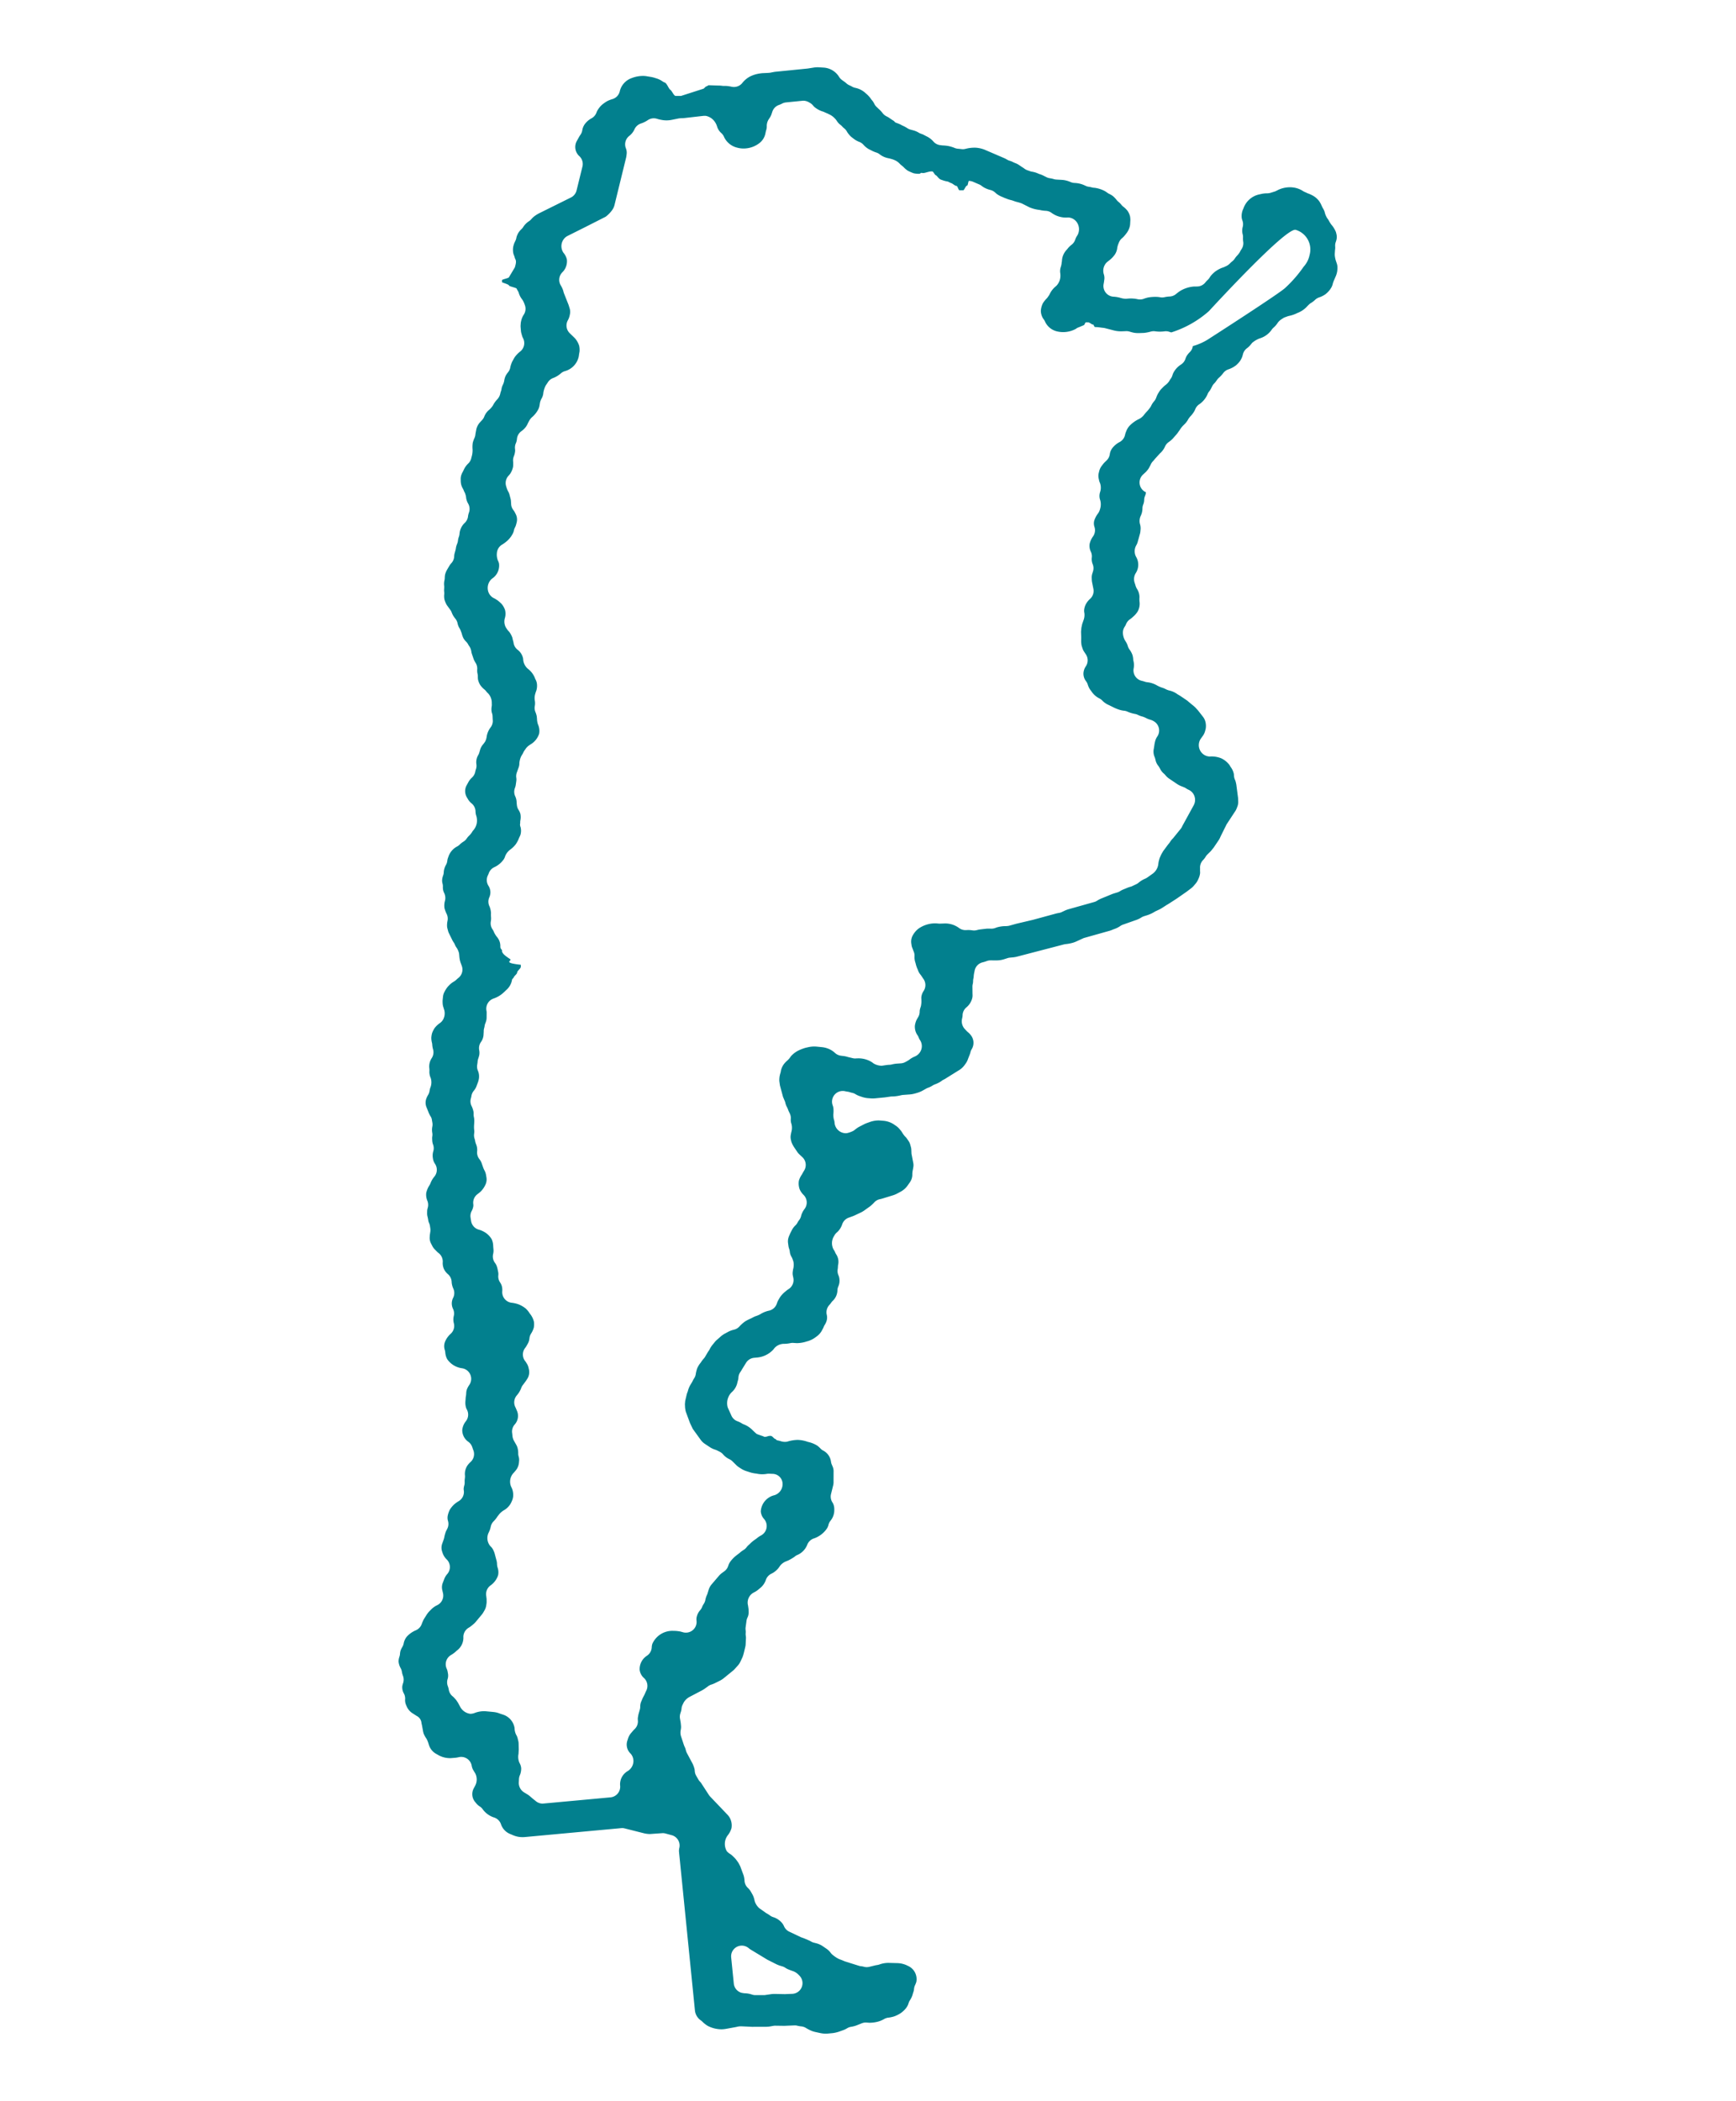 <?xml version="1.0" encoding="UTF-8"?> <svg xmlns="http://www.w3.org/2000/svg" id="Capa_1" data-name="Capa 1" width="105" height="127" viewBox="0 0 105 127"><defs><style>.cls-1{fill:none;}.cls-2{fill:#02808e;}</style></defs><title>ico_geografico</title><path class="cls-1" d="M44.849,120.467c.026.003.15.027.176.028a1.473,1.473,0,0,1,.455.078.631.631,0,0,0,.208.035l.568-.002.316-.046a1.611,1.611,0,0,1,.281-.024l.621.012.445-.018a.647.647,0,0,0,.411-1.122.91.91,0,0,0-.366-.251c-.039-.011-.235-.085-.235-.085a1.227,1.227,0,0,1-.238-.122.625.625,0,0,0-.172-.08l-.134-.04a1.602,1.602,0,0,1-.225-.089l-.523-.261-1.02-.617a1.114,1.114,0,0,1-.137-.098.647.647,0,0,0-1.057.562l.159,1.583A.648.648,0,0,0,44.849,120.467Z"></path><path class="cls-2" d="M80.858,15.938l-.073-.218a1.793,1.793,0,0,1-.051-.272,1.24,1.24,0,0,1,.003-.177c.002-.018.008-.143.011-.16a.893.893,0,0,0,.009-.21.642.642,0,0,1,.035-.27c.016-.044.029-.086.038-.123a.712.712,0,0,0,.003-.355l-.029-.118a1.572,1.572,0,0,0-.28-.457,1.776,1.776,0,0,1-.149-.237.79.79,0,0,0-.094-.141,1.177,1.177,0,0,1-.164-.401,1.178,1.178,0,0,0-.115-.232c-.016-.026-.106-.225-.106-.225a1.982,1.982,0,0,0-.104-.177,1.251,1.251,0,0,0-.314-.296,1.957,1.957,0,0,0-.402-.189,1.564,1.564,0,0,0-.149-.07.631.631,0,0,1-.12-.063,1.406,1.406,0,0,0-.568-.211,1.428,1.428,0,0,0-.219-.016,1.668,1.668,0,0,0-.697.153l-.185.092c-.032.013-.213.066-.257.082a.82.82,0,0,1-.252.04,1.563,1.563,0,0,0-.34.038l-.126.028a1.3,1.3,0,0,0-.957.854,1.015,1.015,0,0,0-.104.543.708.708,0,0,0,.042.176.649.649,0,0,1,.018.399.886.886,0,0,0-.007.414.644.644,0,0,1,.026.233,1.474,1.474,0,0,0,.018.271.646.646,0,0,1-.11.424,1.378,1.378,0,0,0-.1.175,1.314,1.314,0,0,1-.184.233,1.089,1.089,0,0,0-.125.163.658.658,0,0,1-.145.157,1.427,1.427,0,0,0-.164.15.824.824,0,0,1-.225.151c-.021.01-.124.058-.146.065l-.103.034a1.921,1.921,0,0,0-.387.214,1.871,1.871,0,0,0-.25.235,1.327,1.327,0,0,0-.104.146.632.632,0,0,1-.111.133,1.29,1.29,0,0,0-.142.153.646.646,0,0,1-.506.243l-.2.003a1.894,1.894,0,0,0-.821.269,2.659,2.659,0,0,0-.246.184.642.642,0,0,1-.387.149,1.792,1.792,0,0,0-.316.043.666.666,0,0,1-.137.014.63.63,0,0,1-.125-.012,1.553,1.553,0,0,0-.291-.023,2.495,2.495,0,0,0-.437.038,2.247,2.247,0,0,0-.268.082.646.646,0,0,1-.215.037.669.669,0,0,1-.137-.014c-.067-.014-.133-.026-.193-.034l-.182-.013a2.76,2.76,0,0,0-.31.018c-.012.001-.026.002-.041.002a1.238,1.238,0,0,1-.315-.053c-.057-.018-.141-.037-.197-.047a1.778,1.778,0,0,0-.238-.027.647.647,0,0,1-.586-.784,1.865,1.865,0,0,0,.03-.197.735.735,0,0,0-.026-.389A.713.713,0,0,1,66.8,16.058a.646.646,0,0,1,.184-.234l.18-.143a1.699,1.699,0,0,0,.261-.286.896.896,0,0,0,.151-.418,1.286,1.286,0,0,1,.093-.295.649.649,0,0,1,.194-.28,1.135,1.135,0,0,0,.098-.091,2.344,2.344,0,0,0,.158-.192,1.104,1.104,0,0,0,.22-.453.802.802,0,0,0,.016-.115l.014-.256a1.321,1.321,0,0,0-.02-.217.973.973,0,0,0-.164-.349,1.389,1.389,0,0,0-.242-.233.661.661,0,0,1-.122-.121,1.104,1.104,0,0,0-.18-.179.636.636,0,0,1-.113-.119,1.487,1.487,0,0,0-.211-.22,1.173,1.173,0,0,0-.231-.138.659.659,0,0,1-.106-.064c-.048-.036-.115-.08-.162-.107a1.802,1.802,0,0,0-.498-.176.928.928,0,0,0-.153-.021.738.738,0,0,1-.13-.023,1.356,1.356,0,0,0-.181-.037.608.608,0,0,1-.181-.052l-.137-.062a1.589,1.589,0,0,0-.551-.117.654.654,0,0,1-.218-.049c-.067-.028-.136-.055-.198-.074a1.509,1.509,0,0,0-.354-.064l-.324-.018a.641.641,0,0,1-.149-.026,1.754,1.754,0,0,0-.245-.055.644.644,0,0,1-.201-.062L63.059,10.593a1.247,1.247,0,0,0-.182-.068c-.022-.007-.118-.048-.139-.057a1.454,1.454,0,0,0-.324-.09.595.595,0,0,1-.127-.035l-.114-.04a.656.656,0,0,1-.199-.098l-.016-.011a.964.964,0,0,0-.12-.081c-.02-.012-.205-.141-.253-.17a1.337,1.337,0,0,0-.22-.1c-.02-.007-.121-.057-.139-.066a1.04,1.04,0,0,0-.158-.059.645.645,0,0,1-.164-.073,1.37,1.37,0,0,0-.162-.085L59.543,9.045a1.852,1.852,0,0,0-.467-.112c-.042-.004-.087-.006-.134-.006a2.21,2.21,0,0,0-.42.042l-.133.031a.646.646,0,0,1-.16.02c-.031,0-.221-.024-.284-.028a.627.627,0,0,1-.205-.049c-.048-.02-.097-.038-.165-.06a1.93,1.93,0,0,0-.253-.062,2.432,2.432,0,0,0-.316-.029l-.12-.016a.646.646,0,0,1-.434-.225,1.284,1.284,0,0,0-.421-.315c-.018-.007-.116-.061-.134-.07a1.127,1.127,0,0,0-.182-.078.67.67,0,0,1-.138-.063,1.308,1.308,0,0,0-.362-.151L55.071,7.835a.64.64,0,0,1-.194-.088,2.133,2.133,0,0,0-.311-.164,1.741,1.741,0,0,0-.268-.126c-.115-.042-.148-.04-.218-.132-.042-.03-.093-.062-.114-.076-.028-.014-.149-.1-.175-.118a1.155,1.155,0,0,0-.164-.095.663.663,0,0,1-.255-.214,1.782,1.782,0,0,0-.189-.205c-.021-.017-.115-.107-.133-.127a.638.638,0,0,1-.174-.226,1.074,1.074,0,0,0-.134-.203A.956.956,0,0,1,52.648,5.935a1.678,1.678,0,0,0-.284-.294,1.319,1.319,0,0,0-.409-.264,1.468,1.468,0,0,0-.23-.068.597.597,0,0,1-.157-.056.322.322,0,0,1-.04-.021,1.261,1.261,0,0,0-.146-.073.642.642,0,0,1-.182-.116,1.442,1.442,0,0,0-.151-.119c-.009-.007-.115-.081-.12-.086a.646.646,0,0,1-.192-.214,1.187,1.187,0,0,0-.925-.538L49.477,4.066a1.728,1.728,0,0,0-.246.017l-.387.061-1.965.196c-.051.007-.181.031-.273.052a2.031,2.031,0,0,1-.203.018l-.291.013a2.533,2.533,0,0,0-.408.071,1.992,1.992,0,0,0-.332.127,1.463,1.463,0,0,0-.457.373.649.649,0,0,1-.521.264.629.629,0,0,1-.151-.016c-.08-.019-.162-.03-.238-.04a1.559,1.559,0,0,0-.193-.009.589.589,0,0,1-.14-.007,1.54,1.54,0,0,0-.211-.014l-.604-.02-.114.066c-.076,0-.153.146-.211.15l-1.343.432h-.32c-.114,0-.227-.314-.326-.372-.096-.057-.204-.39-.331-.436a.639.639,0,0,1-.15-.08,1.284,1.284,0,0,0-.348-.169l-.135-.043a1.737,1.737,0,0,0-.207-.049l-.272-.045a1.331,1.331,0,0,0-.213-.016,1.89,1.89,0,0,0-.684.132,1.119,1.119,0,0,0-.712.776.647.647,0,0,1-.452.494,1.809,1.809,0,0,0-.3.115,2.051,2.051,0,0,0-.369.265,1.526,1.526,0,0,0-.243.32.729.729,0,0,0-.05.114.647.647,0,0,1-.297.345,1.23,1.23,0,0,0-.354.284.873.873,0,0,0-.207.436.642.642,0,0,1-.12.289,1.14,1.14,0,0,0-.063.097l-.136.246a.746.746,0,0,0,.149.944.649.649,0,0,1,.18.619L34.873,11.513a.646.646,0,0,1-.341.426l-1.928.956a1.955,1.955,0,0,0-.264.164,1.207,1.207,0,0,0-.203.189.641.641,0,0,1-.14.123,1.14,1.14,0,0,0-.347.347.655.655,0,0,1-.105.129,1.221,1.221,0,0,0-.174.199,1.123,1.123,0,0,0-.135.306.66.66,0,0,1-.054.185l-.064.134a1.411,1.411,0,0,0-.073.232.996.996,0,0,0-.014.294.73.73,0,0,0,.072.273l.05.166c.104.154.036.345-.012.525l-.355.594c-.017.067-.422.129-.422.183v.117c0,.031.406.129.422.204.011.055.438.137.459.184a.854.854,0,0,0,.063.119.64.64,0,0,1,.081.182,1.113,1.113,0,0,0,.196.359,1.282,1.282,0,0,1,.151.315.645.645,0,0,1-.063.613,1.111,1.111,0,0,0-.155.385.78.78,0,0,0-.022.138l-.008.106a.822.822,0,0,0,.001.119l.019.228a.783.783,0,0,0,.026.14l.041.147a.77.77,0,0,0,.061.15.647.647,0,0,1-.185.815,1.717,1.717,0,0,0-.273.272.878.878,0,0,0-.089.132l-.111.2a1.751,1.751,0,0,0-.108.313.651.651,0,0,1-.142.329,1.261,1.261,0,0,0-.14.206,1.052,1.052,0,0,0-.092.313.927.927,0,0,1-.088.253.85.85,0,0,0-.077.252.602.602,0,0,1-.034.13.834.834,0,0,0-.04.144.729.729,0,0,1-.2.358,1.545,1.545,0,0,0-.241.346,1.193,1.193,0,0,1-.252.285.987.987,0,0,0-.271.385.648.648,0,0,1-.133.215l-.116.124a.967.967,0,0,0-.234.433l-.054.289a.613.613,0,0,1-.031.166.543.543,0,0,1-.043.106,2.156,2.156,0,0,0-.085.246,1.639,1.639,0,0,0-.014.417,1.458,1.458,0,0,1-.071.487.65.65,0,0,1-.19.359,1.251,1.251,0,0,0-.202.248,2.353,2.353,0,0,0-.11.221,1.157,1.157,0,0,0-.097.198.737.737,0,0,0-.048.28l.003.146a1.247,1.247,0,0,0,.028.189,1.009,1.009,0,0,0,.105.245.667.667,0,0,1,.051.11.669.669,0,0,0,.054.113,1.026,1.026,0,0,1,.09.34.97.97,0,0,0,.123.341.646.646,0,0,1,.041.545,1.083,1.083,0,0,0-.049.19.651.651,0,0,1-.196.42,1.008,1.008,0,0,0-.321.654.637.637,0,0,1-.042.197.987.987,0,0,0-.055.244.656.656,0,0,1-.042.159,1.502,1.502,0,0,0-.065.192,1.152,1.152,0,0,0-.021.126c-.004.031-.068.259-.068.259a.8.8,0,0,0-.031.192.646.646,0,0,1-.17.416.948.948,0,0,0-.119.158l-.151.256a1.218,1.218,0,0,0-.113.291,1.42,1.42,0,0,0-.017.199.661.661,0,0,1-.017.132.985.985,0,0,0-.016.344,1.477,1.477,0,0,1-.004.198.809.809,0,0,0,.003.148.798.798,0,0,1-.001.197,1.115,1.115,0,0,0,.018.276,1.508,1.508,0,0,0,.107.272.781.781,0,0,0,.07.111l.173.237a.639.639,0,0,1,.084.155,1.669,1.669,0,0,0,.084.182,1.56,1.56,0,0,0,.144.205.649.649,0,0,1,.131.279.92.92,0,0,0,.1.266.983.983,0,0,1,.114.245.628.628,0,0,1,.042.116,1.437,1.437,0,0,0,.082.237A.845.845,0,0,0,28.19,38.786a.654.654,0,0,1,.124.167.758.758,0,0,0,.071.111.758.758,0,0,1,.123.324.713.713,0,0,0,.033.139l.112.329a1.611,1.611,0,0,0,.121.228.646.646,0,0,1,.09.387.859.859,0,0,0,.021.266.637.637,0,0,1,.016.149,1.521,1.521,0,0,0,.008.178,1.081,1.081,0,0,0,.14.351,1.332,1.332,0,0,0,.251.266.621.621,0,0,1,.108.112.766.766,0,0,0,.113.121.836.836,0,0,1,.223.613.623.623,0,0,1-.005.176,1.033,1.033,0,0,0-.013.244.706.706,0,0,0,.033.168.638.638,0,0,1,.034.207l.008.179a.644.644,0,0,1-.136.483,1.228,1.228,0,0,0-.227.531.891.891,0,0,1-.088.301,1.404,1.404,0,0,1-.128.178.897.897,0,0,0-.182.326l-.042.145a.652.652,0,0,1-.075.183.839.839,0,0,0-.109.55.64.64,0,0,1-.032.314.753.753,0,0,0-.034.128.649.649,0,0,1-.2.365,1.046,1.046,0,0,0-.217.273l-.096.175a.735.735,0,0,0,.005.751l.07.119a.926.926,0,0,0,.212.241.647.647,0,0,1,.239.484.975.975,0,0,0,.019.17.775.775,0,0,0,.033.115.989.989,0,0,1,.029.394.904.904,0,0,1-.236.491.856.856,0,0,0-.073.113,1.32,1.32,0,0,1-.172.199,1.04,1.04,0,0,0-.134.162.649.649,0,0,1-.197.187,1.308,1.308,0,0,0-.231.182.671.671,0,0,1-.14.104,1.091,1.091,0,0,0-.52.574l-.046.129a.766.766,0,0,0-.039.173.652.652,0,0,1-.08.243,1.049,1.049,0,0,0-.133.417.638.638,0,0,1-.041.226,1.016,1.016,0,0,0-.059.267.665.665,0,0,0,.025.22.649.649,0,0,1,.021.204.741.741,0,0,0,.083.374.69.69,0,0,1,.032.504,1.086,1.086,0,0,0-.017.404,1.95,1.95,0,0,0,.119.326.647.647,0,0,1,.062.449,1.296,1.296,0,0,0-.027.298.69.69,0,0,0,.023.154l.04.151a.73.73,0,0,0,.05.134l.207.422a1.008,1.008,0,0,0,.077.129.618.618,0,0,1,.079.145.803.803,0,0,0,.111.196,1.071,1.071,0,0,1,.134.307c.011.039.021.197.025.236.004.054.022.158.031.202l.031.112.084.229a.647.647,0,0,1-.217.737,1.112,1.112,0,0,0-.118.104.837.837,0,0,1-.15.111,1.217,1.217,0,0,0-.27.21l-.083.085a1.695,1.695,0,0,0-.232.369.778.778,0,0,0-.068.246l-.023.223a1.89,1.89,0,0,0,.006.221.757.757,0,0,0,.042.193l.059.193a.782.782,0,0,1-.056.512.651.651,0,0,1-.214.252,1.399,1.399,0,0,0-.315.296,1.423,1.423,0,0,0-.159.315,1.473,1.473,0,0,0-.046.281,1.347,1.347,0,0,0,.032.27.636.636,0,0,1,.025.146,1.218,1.218,0,0,0,.048.275.648.648,0,0,1-.084.542.92.92,0,0,0-.139.625,1.152,1.152,0,0,1,.001.195.917.917,0,0,0,.083.38.859.859,0,0,1-.002.52,1.202,1.202,0,0,0-.068.236.649.649,0,0,1-.091.264,1.255,1.255,0,0,0-.105.217.725.725,0,0,0,.008.523l.145.361c.018.043.062.125.096.185a.487.487,0,0,1,.09.246c.002.008.021.12.023.129a.642.642,0,0,1-.001.255,1.009,1.009,0,0,0-.004.367.648.648,0,0,1,.002.22.682.682,0,0,0-.008.151l.005.115a.814.814,0,0,0,.057.248.638.638,0,0,1,.003.4.912.912,0,0,0-.02.404.749.749,0,0,0,.127.342.648.648,0,0,1-.047.785,1.398,1.398,0,0,0-.231.403,1.011,1.011,0,0,1-.097.174,1.403,1.403,0,0,0-.155.398.947.947,0,0,0,.072.482.651.651,0,0,1,.017.427.756.756,0,0,0-.033.194l-.002.137a.738.738,0,0,0,.032.218,2.198,2.198,0,0,1,.041.225.717.717,0,0,0,.045.135.672.672,0,0,1,.052.173l.024.157a.649.649,0,0,1-.004.218l-.028.192L25.989,74.8a.722.722,0,0,0,.08.368l.078.153a.864.864,0,0,0,.151.208l.119.121a1.128,1.128,0,0,0,.115.102.647.647,0,0,1,.246.559.842.842,0,0,0,.194.593,1.36,1.36,0,0,0,.15.148.704.704,0,0,1,.088.107.643.643,0,0,1,.107.335,1.128,1.128,0,0,0,.09.379.649.649,0,0,1,.002.58.75.75,0,0,0-.01.666.645.645,0,0,1,.048.432.882.882,0,0,0,.001.43.646.646,0,0,1-.189.649,1.297,1.297,0,0,0-.349.499.73.73,0,0,0-.009.473.673.673,0,0,1,.032.169,1.019,1.019,0,0,0,.114.39,1.296,1.296,0,0,0,.91.553.647.647,0,0,1,.427,1.007,1.331,1.331,0,0,0-.125.221.757.757,0,0,0-.061.294,1.48,1.48,0,0,1-.029.221c-.004.037-.006.103-.019.252a1.043,1.043,0,0,0,.037.383.631.631,0,0,0,.052.118.647.647,0,0,1-.067.713.994.994,0,0,0-.213.519.857.857,0,0,0,.371.718.651.651,0,0,1,.232.316l.052.153a.647.647,0,0,1-.152.75,1.365,1.365,0,0,0-.181.198.925.925,0,0,0-.161.593.638.638,0,0,1,.001.155l-.014.125a1.263,1.263,0,0,0-.002.154.662.662,0,0,1-.026.201.899.899,0,0,0-.033.168.46.46,0,0,0,.005.116.645.645,0,0,1-.311.66,2.055,2.055,0,0,0-.265.188,1.635,1.635,0,0,0-.261.313,1.419,1.419,0,0,0-.134.38.657.657,0,0,0,.017.314.644.644,0,0,1-.048.479l-.051.099a.898.898,0,0,0-.062.154l-.04.139-.033.16c-.007.038-.052.162-.065.198l-.048.132a.73.73,0,0,0-.009.486l.039.119a1.006,1.006,0,0,0,.255.376.647.647,0,0,1,.016.868.979.979,0,0,0-.173.278l-.095.247a.733.733,0,0,0-.034.438l.044.189a.647.647,0,0,1-.349.729,1.285,1.285,0,0,0-.374.267l-.114.116a1.44,1.44,0,0,0-.157.205l-.167.265a2.304,2.304,0,0,0-.126.292.648.648,0,0,1-.354.373,1.563,1.563,0,0,0-.548.385.933.933,0,0,0-.189.416.652.652,0,0,1-.08.205,1.297,1.297,0,0,0-.102.207.858.858,0,0,0-.04.221.682.682,0,0,1-.033.159.92.92,0,0,0-.053.299,1.032,1.032,0,0,0,.13.404.641.641,0,0,1,.071.213,1.238,1.238,0,0,0,.065.243.648.648,0,0,1,.029.36.589.589,0,0,1-.023.087,1.126,1.126,0,0,0-.046.175.748.748,0,0,0,.097.45.647.647,0,0,1,.073.35.708.708,0,0,0,.055.333l.045.106a.924.924,0,0,0,.362.412l.242.155a.522.522,0,0,1,.286.434l.033.149.052.285a1.334,1.334,0,0,0,.048.201,1.432,1.432,0,0,0,.17.306,1.439,1.439,0,0,1,.116.279l.043.134a.928.928,0,0,0,.437.507l.129.074a1.432,1.432,0,0,0,.709.18c.049,0,.286-.02.286-.02a1.751,1.751,0,0,0,.232-.038.627.627,0,0,1,.146-.017.646.646,0,0,1,.638.543.766.766,0,0,0,.094.257l.12.198a.802.802,0,0,1-.009.746l-.075.143a.736.736,0,0,0,.086.85l.071.087a.901.901,0,0,0,.202.174.642.642,0,0,1,.194.193,1.357,1.357,0,0,0,.437.373,1.287,1.287,0,0,0,.231.098.647.647,0,0,1,.425.428.971.971,0,0,0,.568.578l.16.068a1.452,1.452,0,0,0,.575.115c.048,0,.097-.002.146-.007,0,0,5.847-.542,5.867-.542a.654.654,0,0,1,.158.02l1.164.294a1.564,1.564,0,0,0,.375.046s.747-.053.764-.053a.637.637,0,0,1,.168.022l.374.101a.647.647,0,0,1,.461.774.729.729,0,0,0-.018.244l.965,9.606a.844.844,0,0,0,.375.587.856.856,0,0,1,.109.099,1.726,1.726,0,0,0,.287.218,1.832,1.832,0,0,0,.649.196,1.626,1.626,0,0,0,.173.01,1.595,1.595,0,0,0,.282-.026l.599-.109.115-.026a.979.979,0,0,1,.213-.018c.032,0,.648.03.648.03l.835-.002a1.681,1.681,0,0,0,.271-.023l.181-.033a.621.621,0,0,1,.115-.01c.005,0,.555.008.555.008s.62-.026.629-.026a.645.645,0,0,1,.16.02,1.443,1.443,0,0,0,.23.039.657.657,0,0,1,.291.099,2.383,2.383,0,0,0,.36.181,1.463,1.463,0,0,0,.213.062l.29.063a1.589,1.589,0,0,0,.329.035c.046,0,.092-.002.137-.006l.295-.028a2.07,2.07,0,0,0,.494-.132l.116-.04a1.337,1.337,0,0,0,.252-.12.641.641,0,0,1,.24-.088,1.646,1.646,0,0,0,.388-.109l.26-.104a.648.648,0,0,1,.24-.046c.038,0,.191.014.232.014a2.02,2.02,0,0,0,.588-.092,1.453,1.453,0,0,0,.287-.131.644.644,0,0,1,.248-.084,1.928,1.928,0,0,0,.349-.073,1.857,1.857,0,0,0,.412-.204,1.578,1.578,0,0,0,.282-.256.909.909,0,0,0,.19-.341.642.642,0,0,1,.089-.187,1.308,1.308,0,0,0,.181-.433.834.834,0,0,0,.061-.247.646.646,0,0,1,.061-.224,1.33,1.33,0,0,0,.078-.201.876.876,0,0,0-.519-.97,1.438,1.438,0,0,0-.633-.162l-.534-.014a1.593,1.593,0,0,0-.544.095.641.641,0,0,1-.118.031c-.055.009-.11.017-.168.032l-.334.081a.695.695,0,0,1-.151.018.64.64,0,0,1-.168-.023,1.271,1.271,0,0,0-.158-.031.618.618,0,0,1-.143-.027l-.862-.269-.202-.086-.125-.046a1.58,1.58,0,0,1-.294-.175l-.101-.078a.648.648,0,0,1-.131-.136,1.005,1.005,0,0,0-.246-.238l-.227-.155a1.243,1.243,0,0,0-.393-.178l-.148-.038a.614.614,0,0,1-.168-.069,1.148,1.148,0,0,0-.139-.071l-.222-.095c-.048-.021-.099-.04-.246-.091l-.712-.338a.644.644,0,0,1-.318-.329.836.836,0,0,0-.085-.151,1.119,1.119,0,0,0-.557-.395.652.652,0,0,1-.206-.104,2.076,2.076,0,0,0-.241-.151l-.409-.291a.949.949,0,0,1-.257-.374.662.662,0,0,1-.033-.121,1.251,1.251,0,0,0-.16-.402l-.064-.111a.876.876,0,0,0-.17-.213.645.645,0,0,1-.207-.451,1.351,1.351,0,0,0-.056-.314l-.202-.545-.08-.155a.839.839,0,0,0-.07-.113l-.1-.135a1.024,1.024,0,0,0-.095-.11l-.108-.105a1.023,1.023,0,0,0-.189-.146,1.103,1.103,0,0,1-.163-.137.862.862,0,0,1,.063-.99,1.226,1.226,0,0,0,.213-.419.957.957,0,0,0-.106-.623.846.846,0,0,0-.126-.173l-1.062-1.113a.7.7,0,0,1-.074-.094l-.439-.675a.751.751,0,0,0-.1-.13.664.664,0,0,1-.096-.126l-.133-.231a.647.647,0,0,1-.085-.275c-.003-.044-.007-.086-.013-.12a1.964,1.964,0,0,0-.112-.32l-.351-.656a.67.67,0,0,1-.053-.133c-.002-.005-.032-.115-.033-.12a.756.756,0,0,0-.056-.135c-.014-.029-.044-.112-.055-.143l-.163-.494a.759.759,0,0,1-.021-.326l.02-.124a.754.754,0,0,0,.004-.168l-.018-.188-.044-.253a.659.659,0,0,1,.02-.303l.043-.138a.69.69,0,0,0,.03-.16.657.657,0,0,1,.066-.237l.066-.133a.869.869,0,0,1,.222-.254.939.939,0,0,1,.113-.075l.767-.402a2.193,2.193,0,0,0,.265-.173l.099-.072a.653.653,0,0,1,.203-.107,1.478,1.478,0,0,0,.233-.094l.277-.137a1.399,1.399,0,0,0,.212-.131l.599-.488a.911.911,0,0,0,.103-.101l.174-.193a.983.983,0,0,0,.167-.251l.072-.155a1.231,1.231,0,0,0,.093-.231c.02-.056.042-.153.059-.219l.068-.285a.767.767,0,0,0,.02-.141l.02-.394a.701.701,0,0,0-.011-.132.641.641,0,0,1-.006-.163.877.877,0,0,0-.006-.192.648.648,0,0,1,.003-.164l.051-.377a.647.647,0,0,1,.057-.197.751.751,0,0,0,.075-.351l-.006-.159-.032-.225a.688.688,0,0,1,.362-.794,1.3,1.3,0,0,0,.277-.183L46.033,95.953a1.085,1.085,0,0,0,.291-.451.648.648,0,0,1,.335-.371,1.226,1.226,0,0,0,.511-.461.852.852,0,0,1,.368-.282l.13-.052a2.81,2.81,0,0,0,.399-.235.524.524,0,0,1,.178-.108,1.12,1.12,0,0,0,.575-.598.646.646,0,0,1,.421-.399,1.564,1.564,0,0,0,.775-.596.724.724,0,0,0,.093-.22.65.65,0,0,1,.13-.258,1.011,1.011,0,0,0,.222-.662.867.867,0,0,0-.034-.268.664.664,0,0,0-.08-.172.644.644,0,0,1-.083-.504l.131-.531a.827.827,0,0,0,.021-.228l.002-.574a.719.719,0,0,0-.047-.303l-.065-.155a.659.659,0,0,1-.047-.183.89.89,0,0,0-.491-.664.628.628,0,0,1-.137-.109,1.524,1.524,0,0,0-.207-.183,1.76,1.76,0,0,0-.561-.222A1.991,1.991,0,0,0,48.24,87.043a2.3,2.3,0,0,0-.618.104.702.702,0,0,1-.202.014,1.062,1.062,0,0,1-.174-.032,1.819,1.819,0,0,0-.239-.06c-.028,0-.099-.085-.127-.089-.075-.01-.155-.18-.276-.18h-.033c-.146,0-.288.116-.402.026,0,0-.364-.119-.401-.144-.039-.026-.212-.188-.245-.222a1.483,1.483,0,0,0-.536-.356.642.642,0,0,1-.125-.062,1.322,1.322,0,0,0-.255-.124.645.645,0,0,1-.369-.342l-.22-.489a.915.915,0,0,1,.037-.627.863.863,0,0,1,.226-.32,1.066,1.066,0,0,0,.319-.566c.004-.026.033-.124.04-.149a.61.61,0,0,0,.022-.138.643.643,0,0,1,.121-.351,1.116,1.116,0,0,0,.082-.133l.27-.437a.647.647,0,0,1,.478-.285l.193-.018a1.513,1.513,0,0,0,.914-.426.91.91,0,0,0,.111-.129.769.769,0,0,1,.591-.272,1.849,1.849,0,0,0,.388-.043.656.656,0,0,1,.136-.014c.025,0,.196.015.257.015a1.927,1.927,0,0,0,.582-.099,1.499,1.499,0,0,0,.501-.226l.129-.095a1.055,1.055,0,0,0,.328-.406.994.994,0,0,0,.08-.161.638.638,0,0,1,.054-.107,1.136,1.136,0,0,0,.104-.207.718.718,0,0,0,.024-.418.647.647,0,0,1,.158-.588,1.17,1.17,0,0,0,.11-.138.677.677,0,0,1,.083-.1.915.915,0,0,0,.295-.633.642.642,0,0,1,.054-.25.864.864,0,0,0,.058-.5A.647.647,0,0,0,50.71,77.086a.641.641,0,0,1-.043-.359,1.142,1.142,0,0,0,.014-.156.639.639,0,0,1,.016-.131.822.822,0,0,0-.128-.625A.668.668,0,0,1,50.514,75.707a.771.771,0,0,0-.096-.172.799.799,0,0,1,.033-.82.667.667,0,0,1,.157-.205l.086-.081a1.148,1.148,0,0,0,.245-.417.646.646,0,0,1,.393-.402l.236-.085c.041-.016.082-.031.13-.054l.355-.167a1.413,1.413,0,0,0,.221-.129l.352-.252a2.207,2.207,0,0,0,.27-.255.644.644,0,0,1,.334-.178c.047-.009.091-.021.134-.034l.636-.195a1.508,1.508,0,0,0,.258-.106l.198-.106a1.212,1.212,0,0,0,.426-.363l.14-.199a.81.81,0,0,0,.159-.515,1.285,1.285,0,0,1,.036-.275l.025-.147a.699.699,0,0,0-.007-.267l-.104-.534-.011-.253a.713.713,0,0,0-.023-.148l-.041-.15a.743.743,0,0,0-.107-.23l-.087-.126a.852.852,0,0,0-.127-.148,1.468,1.468,0,0,1-.168-.231.921.921,0,0,0-.084-.12l-.084-.099a.975.975,0,0,0-.203-.183l-.124-.086a1.348,1.348,0,0,0-.638-.222s-.234-.021-.285-.021a1.591,1.591,0,0,0-.543.096l-.184.066a1.375,1.375,0,0,0-.174.077l-.261.134a1.352,1.352,0,0,0-.207.132l-.144.111a1.499,1.499,0,0,1-.404.15.478.478,0,0,1-.085.007.689.689,0,0,1-.67-.642.718.718,0,0,0-.042-.196,1.148,1.148,0,0,1-.023-.397,2.126,2.126,0,0,0,0-.222.709.709,0,0,0-.046-.221.647.647,0,0,1,.604-.877.636.636,0,0,1,.141.015c.055.012.109.023.165.03a.662.662,0,0,1,.113.026c.05.017.099.029.15.041a.649.649,0,0,1,.206.083,1.247,1.247,0,0,0,.272.125l.138.046a1.517,1.517,0,0,0,.327.068s.237.019.283.019c.05,0,.101-.002.149-.006l.603-.058.379-.054.154-.005a2.42,2.42,0,0,0,.422-.064,1.193,1.193,0,0,1,.148-.026l.388-.028a1.649,1.649,0,0,0,.36-.066l.13-.038a1.62,1.62,0,0,0,.334-.145l.198-.111a.626.626,0,0,1,.109-.048,1.285,1.285,0,0,0,.272-.135.638.638,0,0,1,.128-.064,2.101,2.101,0,0,0,.287-.13,1.316,1.316,0,0,0,.134-.089.647.647,0,0,1,.106-.066,1.49,1.49,0,0,0,.195-.113l.706-.439a1.192,1.192,0,0,0,.376-.335l.071-.099a.982.982,0,0,0,.135-.269l.1-.257a.94.94,0,0,0,.05-.157.631.631,0,0,1,.075-.178.745.745,0,0,0-.083-.879.899.899,0,0,0-.151-.15c-.032-.026-.139-.135-.165-.167a.692.692,0,0,1-.189-.631l.024-.115a.76.76,0,0,0,.011-.119.645.645,0,0,1,.224-.459,1.052,1.052,0,0,0,.369-.608.929.929,0,0,0,.006-.217l-.004-.428a.643.643,0,0,1,.018-.16.724.724,0,0,0,.023-.184.726.726,0,0,1,.021-.167.675.675,0,0,0,.016-.138,1.814,1.814,0,0,1,.048-.279.645.645,0,0,1,.497-.549,2.061,2.061,0,0,0,.241-.075.65.65,0,0,1,.23-.042l.358.002a1.544,1.544,0,0,0,.497-.082l.178-.057a.661.661,0,0,1,.134-.028l.202-.019a1.622,1.622,0,0,0,.289-.056l2.787-.726a.656.656,0,0,1,.114-.019,2.354,2.354,0,0,0,.319-.054,1.515,1.515,0,0,0,.327-.112l.433-.198,1.572-.442c.055-.015.133-.047.26-.099a1.436,1.436,0,0,0,.379-.187.635.635,0,0,1,.155-.081l.752-.265a1.484,1.484,0,0,0,.363-.168.639.639,0,0,1,.141-.069c.018-.007.112-.038.13-.043a2.087,2.087,0,0,0,.362-.138c.051-.025.1-.053.223-.125l.215-.1a1.602,1.602,0,0,0,.163-.089s.175-.11.3-.194c.042-.022.084-.047.119-.069l.472-.304c.033-.021.585-.407.594-.412l.275-.207a1.159,1.159,0,0,0,.199-.189l.096-.114a.973.973,0,0,0,.139-.219l.061-.14a1.043,1.043,0,0,0,.067-.259.667.667,0,0,0-.001-.115c-.002-.03-.001-.144.001-.174a.648.648,0,0,1,.183-.515,1.085,1.085,0,0,0,.157-.205.668.668,0,0,1,.11-.137s.183-.178.206-.204l.168-.208.302-.447a1.168,1.168,0,0,0,.11-.214l.368-.742.499-.76a.867.867,0,0,0,.114-.213l.042-.11a.741.741,0,0,0,.048-.28l-.008-.223L74.777,47.428c-.007-.041-.026-.124-.037-.166a.661.661,0,0,0-.042-.12.65.65,0,0,1-.059-.218l-.011-.135a1.06,1.06,0,0,0-.203-.438l-.06-.104a1.331,1.331,0,0,0-.506-.409,1.563,1.563,0,0,0-.681-.106h-.022a.675.675,0,0,1-.573-.375.696.696,0,0,1,.05-.709l.111-.153a.904.904,0,0,0,.144-.296l.037-.143a1.031,1.031,0,0,0-.036-.489.808.808,0,0,0-.127-.235l-.302-.387-.17-.185a2.733,2.733,0,0,0-.211-.179l-.2-.167a.95.95,0,0,0-.119-.094l-.336-.227c-.037-.026-.076-.048-.207-.126A1.318,1.318,0,0,0,70.711,41.739a.959.959,0,0,1-.199-.077,1.365,1.365,0,0,0-.255-.101,1.996,1.996,0,0,1-.283-.129,1.48,1.48,0,0,0-.59-.191.645.645,0,0,1-.144-.033,1.729,1.729,0,0,0-.18-.051.647.647,0,0,1-.49-.763,1.078,1.078,0,0,0-.024-.479l-.012-.136a1.314,1.314,0,0,0-.039-.186,1.278,1.278,0,0,0-.162-.307.673.673,0,0,1-.115-.219l-.039-.116a1.572,1.572,0,0,0-.131-.231.988.988,0,0,1-.129-.425.645.645,0,0,1,.111-.415.786.786,0,0,0,.079-.151.645.645,0,0,1,.24-.296,1.224,1.224,0,0,0,.145-.114l.111-.101a1.366,1.366,0,0,0,.209-.259.965.965,0,0,0,.105-.617,1.723,1.723,0,0,1,.001-.234.934.934,0,0,0-.093-.408.821.821,0,0,0-.06-.105.824.824,0,0,1-.095-.23l-.043-.131a.686.686,0,0,1,.073-.599.936.936,0,0,0,.008-.983.719.719,0,0,1,.017-.689.894.894,0,0,0,.084-.198l.138-.498a.734.734,0,0,0,.024-.127l.014-.146a.86.86,0,0,0-.043-.334.72.72,0,0,1,.055-.482,1.065,1.065,0,0,0,.101-.442.637.637,0,0,1,.048-.241.76.76,0,0,0,.056-.272.634.634,0,0,1,.049-.236.931.931,0,0,0,.042-.124c.006-.024.011-.058.017-.104a.647.647,0,0,1-.187-1.061s.176-.165.198-.182a.629.629,0,0,1,.055-.068.92.92,0,0,0,.127-.18l.093-.177a.641.641,0,0,1,.135-.206c.037-.039.071-.079.127-.15l.299-.328a1.17,1.17,0,0,0,.304-.411.645.645,0,0,1,.223-.271,1.653,1.653,0,0,0,.164-.129,1.084,1.084,0,0,0,.092-.091l.214-.242a1.868,1.868,0,0,0,.143-.193.901.901,0,0,0,.084-.123,1.597,1.597,0,0,1,.128-.167c.02-.026.107-.11.131-.133a1.201,1.201,0,0,0,.23-.309,1.203,1.203,0,0,1,.165-.208,1.684,1.684,0,0,0,.193-.261.936.936,0,0,0,.061-.125.643.643,0,0,1,.258-.313,1.429,1.429,0,0,0,.476-.571A.637.637,0,0,1,73.132,23.667a1.003,1.003,0,0,0,.105-.159l.071-.139a.65.65,0,0,1,.129-.185,1.017,1.017,0,0,0,.107-.126l.075-.105a.636.636,0,0,1,.117-.127,1.838,1.838,0,0,0,.252-.275.641.641,0,0,1,.31-.223,1.566,1.566,0,0,0,.458-.242,1.495,1.495,0,0,0,.248-.266,1.285,1.285,0,0,0,.135-.267l.032-.111a.647.647,0,0,1,.247-.388,1.276,1.276,0,0,0,.242-.236l.075-.092a1.568,1.568,0,0,1,.437-.263,1.365,1.365,0,0,0,.743-.528.638.638,0,0,1,.115-.13,1.288,1.288,0,0,0,.246-.285.854.854,0,0,1,.273-.245.623.623,0,0,1,.137-.082c.015-.007.208-.077.208-.077.024-.008.144-.036.168-.041a1.941,1.941,0,0,0,.399-.15,1.526,1.526,0,0,0,.585-.388c.017-.021.088-.092.108-.11a.652.652,0,0,1,.138-.11,1.36,1.36,0,0,0,.246-.188.665.665,0,0,1,.246-.15,1.434,1.434,0,0,0,.359-.175,1.351,1.351,0,0,0,.397-.452.836.836,0,0,0,.075-.216,1.763,1.763,0,0,1,.08-.213l.111-.257a1.534,1.534,0,0,0,.069-.24,1.613,1.613,0,0,0,.017-.297A.718.718,0,0,0,80.858,15.938Zm-36.295,101.753a.647.647,0,0,1,.717.074,1.114,1.114,0,0,0,.137.098l1.02.617.523.261a1.602,1.602,0,0,0,.225.089l.134.04a.625.625,0,0,1,.172.08,1.227,1.227,0,0,0,.238.122s.196.075.235.085a.91.91,0,0,1,.366.251.647.647,0,0,1-.411,1.122l-.445.018-.621-.012a1.611,1.611,0,0,0-.281.024l-.316.046-.568.002a.631.631,0,0,1-.208-.035,1.473,1.473,0,0,0-.455-.078c-.026-.001-.15-.025-.176-.028a.648.648,0,0,1-.466-.558L44.224,118.326A.646.646,0,0,1,44.564,117.691Zm34.647-102.286a1.479,1.479,0,0,1-.358.715,7.641,7.641,0,0,1-1.115,1.281c-.314.314-4.373,2.926-4.719,3.146a3.575,3.575,0,0,1-.873.375.605.605,0,0,1-.095.26.7.7,0,0,1-.085.102,1.196,1.196,0,0,0-.198.249.838.838,0,0,0-.066.154.655.655,0,0,1-.271.351,1.291,1.291,0,0,0-.474.53.963.963,0,0,0-.044.122.653.653,0,0,1-.101.202,1.121,1.121,0,0,0-.084.132.922.922,0,0,1-.237.255,1.034,1.034,0,0,0-.144.127l-.093.094a1.048,1.048,0,0,0-.144.185l-.066.106a1.633,1.633,0,0,0-.107.237.654.654,0,0,1-.126.223,1.25,1.25,0,0,0-.111.148,1.568,1.568,0,0,0-.093.175,2.396,2.396,0,0,1-.231.296,1.988,1.988,0,0,0-.2.235.866.866,0,0,1-.326.245,2.039,2.039,0,0,0-.47.331.992.992,0,0,0-.244.348l-.043.109a.792.792,0,0,0-.042.139.648.648,0,0,1-.332.446,1.355,1.355,0,0,0-.457.387.819.819,0,0,0-.137.352.639.639,0,0,1-.191.37l-.099.095a1.127,1.127,0,0,0-.109.121l-.08.104a.876.876,0,0,0-.16.323l-.028.116a.718.718,0,0,0-.008.318l.026.121a.745.745,0,0,0,.057.169.834.834,0,0,1,.003.556.745.745,0,0,0,.013.49.944.944,0,0,1,.02.391,1.236,1.236,0,0,1-.07.248.651.651,0,0,1-.09.159,1.452,1.452,0,0,0-.225.434.662.662,0,0,0,.017.383.648.648,0,0,1-.101.584,1.222,1.222,0,0,0-.194.437.803.803,0,0,0,.076.475.644.644,0,0,1,.052.368.817.817,0,0,0,.061.39.645.645,0,0,1,.014.429l-.041.132a.751.751,0,0,0-.036.263l.005.125a1.054,1.054,0,0,0,.014.12l.08.4a.646.646,0,0,1-.199.621,1.282,1.282,0,0,0-.159.171,1.255,1.255,0,0,0-.092.144.943.943,0,0,0-.105.335.629.629,0,0,0,.012.205.909.909,0,0,1-.056.446l-.077.221-.047.222-.022.242s.012.324.011.355l-.003.232c.001.041.008.119.012.156a.707.707,0,0,0,.031.146l.042.128a.744.744,0,0,0,.08.169l.113.172a.647.647,0,0,1,.006.729.823.823,0,0,0-.145.414.743.743,0,0,0,.157.491.643.643,0,0,1,.106.211,1.13,1.13,0,0,0,.126.275l.092.124a1.249,1.249,0,0,0,.489.432.65.65,0,0,1,.178.135,1.17,1.17,0,0,0,.388.263l.244.121a2.649,2.649,0,0,0,.397.164,1.509,1.509,0,0,0,.29.059.661.661,0,0,1,.196.054,1.961,1.961,0,0,0,.431.134.648.648,0,0,1,.198.062,1.397,1.397,0,0,0,.289.105,1.332,1.332,0,0,1,.205.086,1.192,1.192,0,0,0,.27.104.957.957,0,0,1,.216.1.646.646,0,0,1,.194.911.903.903,0,0,0-.134.3l-.026.111c-.009.046-.046.304-.05.323a.823.823,0,0,0,.059.531c.013.036.053.192.06.228a1.06,1.06,0,0,0,.062.147.725.725,0,0,0,.096.141,2.044,2.044,0,0,1,.128.22.87.87,0,0,0,.209.248,1.279,1.279,0,0,1,.106.113.998.998,0,0,0,.217.193l.478.322a1.272,1.272,0,0,0,.232.122l.178.07a.661.661,0,0,1,.124.066,1.152,1.152,0,0,0,.177.097.66.66,0,0,1,.339.401.682.682,0,0,1-.057.531l-.682,1.243a.646.646,0,0,1-.098.171l-.47.58a1.015,1.015,0,0,0-.177.219,2.028,2.028,0,0,1-.128.164l-.288.389s-.118.202-.13.229l-.068.154a.717.717,0,0,0-.038.113l-.038.144-.033.222a.843.843,0,0,1-.338.509l-.315.223a.634.634,0,0,1-.121.068c-.065.027-.129.06-.178.087a1.459,1.459,0,0,0-.226.158.65.65,0,0,1-.149.096l-.198.092a.66.66,0,0,1-.149.06,1.352,1.352,0,0,0-.191.064l-.23.095a1.205,1.205,0,0,0-.208.107.629.629,0,0,1-.16.074l-.207.062c-.044.014-.088.03-.138.05l-.639.262a1.556,1.556,0,0,0-.239.126.629.629,0,0,1-.179.081l-1.541.433a1.625,1.625,0,0,0-.252.095l-.163.077a.653.653,0,0,1-.178.056,1.802,1.802,0,0,0-.182.038l-1.393.379-1.002.236-.429.12a1.049,1.049,0,0,1-.225.023l-.118.004a1.999,1.999,0,0,0-.346.057,1.131,1.131,0,0,0-.14.046.652.652,0,0,1-.242.047l-.193-.002a1.365,1.365,0,0,0-.185.012l-.278.033a1.572,1.572,0,0,0-.228.044.648.648,0,0,1-.173.023.698.698,0,0,1-.102-.008,1.592,1.592,0,0,0-.252-.02s-.149.006-.165.006a.645.645,0,0,1-.38-.123,1.413,1.413,0,0,0-.918-.278l-.247.009a1.054,1.054,0,0,1-.115-.006,1.408,1.408,0,0,0-.182-.012,1.781,1.781,0,0,0-1.0.321,1.322,1.322,0,0,0-.374.465.789.789,0,0,0-.05.481.697.697,0,0,0,.058.234c.01.023.057.149.065.174a.648.648,0,0,1,.061.332,1.046,1.046,0,0,0,.065.397,1.769,1.769,0,0,0,.139.407.832.832,0,0,0,.162.295c.025.029.128.182.146.216a.647.647,0,0,1,.041.765.856.856,0,0,0-.129.308.649.649,0,0,0-.008.189c.002.024.003.153.002.177.001.034-.012.141-.017.175a.628.628,0,0,1-.033.135,1.092,1.092,0,0,0-.042.148.62.62,0,0,0-.013.127.642.642,0,0,1-.099.335c-.034.056-.072.124-.099.177a1.366,1.366,0,0,0-.09.314.915.915,0,0,0,.069.434.73.73,0,0,0,.08.144.65.65,0,0,1,.082.157.839.839,0,0,0,.091.172.66.66,0,0,1,.061.558.692.692,0,0,1-.397.417,1.387,1.387,0,0,0-.339.201,1.995,1.995,0,0,1-.213.123.64.64,0,0,1-.279.085l-.24.017a1.846,1.846,0,0,0-.314.051.604.604,0,0,1-.141.02,1.695,1.695,0,0,0-.201.019l-.239.036a.481.481,0,0,1-.065.001.995.995,0,0,1-.417-.116.707.707,0,0,1-.121-.086,1.527,1.527,0,0,0-.886-.243h-.056a.628.628,0,0,1-.204-.004l-.323-.077a1.402,1.402,0,0,0-.291-.062l-.136-.018a.65.65,0,0,1-.357-.169,1.304,1.304,0,0,0-.327-.221,1.424,1.424,0,0,0-.473-.128l-.301-.03c-.05-.005-.1-.007-.15-.007a1.653,1.653,0,0,0-.335.034l-.178.04a2.701,2.701,0,0,0-.467.179,1.609,1.609,0,0,0-.325.227.941.941,0,0,0-.169.198,1.083,1.083,0,0,1-.173.184,1.474,1.474,0,0,0-.169.175,1.056,1.056,0,0,0-.202.43.659.659,0,0,1-.035.154c-.016.053-.037.149-.043.179-.009.054-.017.157-.018.188a.802.802,0,0,0,.004.125l.034.24.185.689.109.259a.61.61,0,0,1,.037.121.954.954,0,0,0,.106.262,1.978,1.978,0,0,1,.079.198l.074.154a.641.641,0,0,1,.066.343.742.742,0,0,0,.042.308.915.915,0,0,1-.011.491l-.031.16a.718.718,0,0,0,.006.294l.029.126a1.505,1.505,0,0,0,.168.333l.187.278a.897.897,0,0,0,.133.154l.154.145a.646.646,0,0,1,.113.859l-.077.132a.66.66,0,0,1-.059.103,1.235,1.235,0,0,0-.164.351,1.026,1.026,0,0,0,.051.528,1.077,1.077,0,0,0,.236.334.647.647,0,0,1,.054.848,1.182,1.182,0,0,0-.201.394.648.648,0,0,1-.127.279.945.945,0,0,0-.095.148.658.658,0,0,1-.128.169,1.026,1.026,0,0,0-.213.282l-.101.198-.045.106a1.046,1.046,0,0,0-.08.234.765.765,0,0,0-.008.236l.028.21a1.062,1.062,0,0,0,.048.174.656.656,0,0,1,.032.158.782.782,0,0,0,.121.335,1.755,1.755,0,0,1,.099.269,1.007,1.007,0,0,1-.023.459l-.019.131a.716.716,0,0,0,.004.236l.029.14a.648.648,0,0,1-.284.683,1.36,1.36,0,0,0-.142.102l-.123.102a1.966,1.966,0,0,0-.217.234,1.451,1.451,0,0,0-.091.143l-.06.104a1.287,1.287,0,0,0-.081.198.646.646,0,0,1-.476.422,1.663,1.663,0,0,0-.54.224,1.556,1.556,0,0,1-.266.109,1.477,1.477,0,0,0-.194.092c-.026.014-.079.041-.106.052a2.696,2.696,0,0,0-.33.169,2.088,2.088,0,0,0-.347.307.646.646,0,0,1-.332.196,1.451,1.451,0,0,0-.375.143l-.178.096a1.409,1.409,0,0,0-.296.216l-.157.137a1.144,1.144,0,0,0-.154.155l-.157.193a1.599,1.599,0,0,0-.172.28c-.015.026-.066.1-.084.124l-.175.297a.666.666,0,0,1-.084.112,1.756,1.756,0,0,0-.177.237,1.43,1.43,0,0,0-.217.35,2.365,2.365,0,0,0-.08.31.643.643,0,0,1-.11.302.869.869,0,0,0-.074.133c-.016.037-.095.172-.118.205a1.577,1.577,0,0,0-.164.359.652.652,0,0,1-.04.128,1.239,1.239,0,0,0-.048.145l-.09.384-.017.197.01.221.021.13a.762.762,0,0,0,.034.133l.241.653.171.359.491.679a.972.972,0,0,0,.255.234l.289.192a1.283,1.283,0,0,0,.331.153,1.269,1.269,0,0,1,.139.06l.124.062a.661.661,0,0,1,.206.163,1.134,1.134,0,0,0,.384.289.645.645,0,0,1,.173.121l.212.208a1.019,1.019,0,0,0,.183.154l.135.087a1.302,1.302,0,0,0,.31.147l.284.091a2.087,2.087,0,0,0,.343.062,1.542,1.542,0,0,0,.345.038,1.656,1.656,0,0,0,.277-.024.648.648,0,0,1,.108-.009c.019,0,.247.01.25.01a.611.611,0,0,1,.589.555.702.702,0,0,1-.489.735,1.069,1.069,0,0,0-.826.975.762.762,0,0,0,.196.461.647.647,0,0,1-.187 1,1.405,1.405,0,0,0-.26.177c-.007.006-.091.065-.098.07a2.047,2.047,0,0,0-.328.277,1.174,1.174,0,0,0-.185.188.648.648,0,0,1-.182.164,1.455,1.455,0,0,0-.237.178l-.2.153a1.933,1.933,0,0,0-.347.351.89.89,0,0,0-.141.274.644.644,0,0,1-.24.333l-.115.084a1.148,1.148,0,0,0-.215.196l-.427.499a.94.94,0,0,0-.182.319l-.064.206a.608.608,0,0,1-.046.128,1.238,1.238,0,0,0-.095.296.663.663,0,0,1-.099.243.952.952,0,0,0-.099.189.642.642,0,0,1-.112.185.924.924,0,0,0-.226.479.654.654,0,0,0,.001.159.647.647,0,0,1-.833.696l-.138-.038a2.188,2.188,0,0,0-.437-.042,1.324,1.324,0,0,0-1.262.781.75.75,0,0,0-.038.205.647.647,0,0,1-.284.514.962.962,0,0,0-.448.861.791.791,0,0,0,.262.491.646.646,0,0,1,.139.766c-.029.058-.057.12-.105.232l-.08.153a2.109,2.109,0,0,0-.094.214.783.783,0,0,0-.087.361.636.636,0,0,1-.024.178l-.086.306-.033.188a.832.832,0,0,0,.001.164.645.645,0,0,1-.203.532,1.093,1.093,0,0,0-.084.087l-.12.14a.933.933,0,0,0-.184.324l-.05.155a.751.751,0,0,0,.208.776.67.67,0,0,1,.156.545.723.723,0,0,1-.323.495.924.924,0,0,0-.475.867.647.647,0,0,1-.581.73s-4.083.378-4.103.378a.646.646,0,0,1-.425-.159c-.042-.036-.092-.076-.181-.144l-.16-.14a1.205,1.205,0,0,0-.141-.104l-.228-.139a.676.676,0,0,1-.307-.626c.001-.008.006-.121.007-.129a.702.702,0,0,1,.065-.295,1.049,1.049,0,0,0,.071-.408.772.772,0,0,0-.106-.323.907.907,0,0,1-.056-.536l.016-.271-.009-.363a.693.693,0,0,0-.02-.148l-.038-.158a.734.734,0,0,0-.09-.217.917.917,0,0,1-.096-.403,1.022,1.022,0,0,0-.707-.818l-.173-.057a1.436,1.436,0,0,0-.409-.101l-.4-.038a1.343,1.343,0,0,0-.157-.009,1.58,1.58,0,0,0-.579.111.754.754,0,0,1-.258.047.813.813,0,0,1-.62-.447l-.111-.208-.086-.13a.749.749,0,0,0-.07-.092l-.09-.099a.719.719,0,0,0-.091-.084.646.646,0,0,1-.229-.398,1.183,1.183,0,0,0-.06-.22.649.649,0,0,1-.012-.418.711.711,0,0,0,.024-.329l-.02-.114a.737.737,0,0,0-.057-.185.646.646,0,0,1,.268-.834,1.75,1.75,0,0,0,.334-.256.968.968,0,0,0,.407-.783.647.647,0,0,1,.32-.607,1.238,1.238,0,0,0,.183-.129l.105-.087a1.215,1.215,0,0,0,.115-.11l.407-.489a.941.941,0,0,0,.077-.115l.069-.119a.846.846,0,0,0,.103-.287l.018-.124a.699.699,0,0,0,.008-.125l-.002-.158-.023-.189a.647.647,0,0,1,.261-.625,1.204,1.204,0,0,0,.46-.624.878.878,0,0,0-.036-.466,1.002,1.002,0,0,1-.033-.226.732.732,0,0,0-.023-.167l-.124-.466a1.587,1.587,0,0,0-.096-.226.71.71,0,0,0-.154-.195.745.745,0,0,1-.104-.827c.018-.036.052-.117.065-.149a2.009,2.009,0,0,0,.056-.194.645.645,0,0,1,.188-.349,1.472,1.472,0,0,0,.212-.269l.151-.19a1.213,1.213,0,0,1,.272-.211,1.077,1.077,0,0,0,.43-.48l.046-.106a.889.889,0,0,0,.051-.472.934.934,0,0,0-.105-.33.765.765,0,0,1,.155-.87l.094-.111a.857.857,0,0,0,.212-.48l.011-.126a.719.719,0,0,0-.029-.267.641.641,0,0,1-.024-.193,1.167,1.167,0,0,0-.05-.349.771.771,0,0,0-.062-.145l-.154-.272a.771.771,0,0,1-.085-.302c-0-.009-.011-.11-.011-.118a.647.647,0,0,1,.14-.539.778.778,0,0,0,.16-.801l-.095-.226a.647.647,0,0,1,.078-.75,1.472,1.472,0,0,0,.251-.411.642.642,0,0,1,.116-.217l.103-.138a2.15,2.15,0,0,0,.138-.199.761.761,0,0,0,.115-.613l-.028-.118a.78.78,0,0,0-.116-.251l-.053-.085a.647.647,0,0,1-.026-.831,1.108,1.108,0,0,0,.086-.128l.066-.118a.799.799,0,0,0,.105-.325.65.65,0,0,1,.101-.295,1.324,1.324,0,0,0,.164-.365,1.158,1.158,0,0,0,.009-.339,1.199,1.199,0,0,0-.256-.511,1.361,1.361,0,0,0-.249-.305,1.697,1.697,0,0,0-.439-.251,1.904,1.904,0,0,0-.409-.092.646.646,0,0,1-.565-.69,1.011,1.011,0,0,0-.006-.223.737.737,0,0,0-.124-.314.646.646,0,0,1-.108-.428.71.71,0,0,0-.012-.223l-.045-.213a1.411,1.411,0,0,0-.049-.153.752.752,0,0,0-.099-.17.647.647,0,0,1-.11-.525.987.987,0,0,0,.026-.217c-.001-.04-.009-.107-.02-.259a1.054,1.054,0,0,0-.095-.432,1.238,1.238,0,0,0-.53-.478,1.337,1.337,0,0,0-.246-.094.646.646,0,0,1-.466-.521l-.032-.202a.641.641,0,0,1,.068-.407.872.872,0,0,0,.098-.292A.628.628,0,0,0,28.624,72.773a.646.646,0,0,1,.26-.588,2.208,2.208,0,0,0,.205-.17,1.43,1.43,0,0,0,.276-.408.739.739,0,0,0,.058-.425l-.031-.184a.935.935,0,0,0-.107-.278,1.477,1.477,0,0,1-.07-.167l-.086-.247a.881.881,0,0,0-.139-.242.647.647,0,0,1-.131-.462.883.883,0,0,0-.059-.419,1.026,1.026,0,0,1-.068-.244.849.849,0,0,0-.031-.114.65.65,0,0,1-.026-.271l.012-.114a.84.84,0,0,0-.011-.174,2.018,2.018,0,0,1,.001-.291l.007-.12A1.638,1.638,0,0,0,28.683,67.657a.856.856,0,0,0-.02-.131.652.652,0,0,1-.017-.162,1.231,1.231,0,0,0-.006-.155,1.499,1.499,0,0,0-.099-.312.644.644,0,0,1-.056-.516.794.794,0,0,0,.027-.118.651.651,0,0,1,.144-.324.934.934,0,0,0,.162-.273l.101-.269a1.361,1.361,0,0,0,.05-.215,1.082,1.082,0,0,0,.003-.193,1.015,1.015,0,0,0-.028-.155.807.807,0,0,0-.039-.108.649.649,0,0,1-.04-.37l.02-.146a.742.742,0,0,1,.048-.236,1.819,1.819,0,0,0,.052-.183.788.788,0,0,0-.002-.311.647.647,0,0,1,.107-.489.838.838,0,0,0,.154-.403l.014-.228a.648.648,0,0,1,.026-.209.717.717,0,0,0,.026-.121.676.676,0,0,1,.044-.167,1.107,1.107,0,0,0,.063-.199.744.744,0,0,0,.015-.141l.003-.279a.724.724,0,0,0-.008-.127.65.65,0,0,1,.432-.756,1.699,1.699,0,0,0,.615-.373c.006-.004.134-.128.139-.133a1.042,1.042,0,0,0,.357-.629c.004-.048.089-.096.103-.143.027-.087.198-.199.203-.281.006-.124.224-.245.224-.362v-.118c-1.141-.125-.509-.242-.639-.336-.164-.12-.501-.31-.501-.514v-.07s-.032.005-.028.014c-.016-.045-.061-.093-.066-.141a.676.676,0,0,1-.004-.089.844.844,0,0,0-.025-.204.831.831,0,0,0-.082-.203.901.901,0,0,0-.104-.148,1.181,1.181,0,0,1-.123-.185.64.64,0,0,1-.054-.107.82.82,0,0,0-.085-.16.647.647,0,0,1-.102-.482.957.957,0,0,0,.013-.255,1.975,1.975,0,0,1-.003-.257,1.261,1.261,0,0,0-.086-.384.646.646,0,0,1-.017-.553.776.776,0,0,0,.067-.307.734.734,0,0,0-.118-.395.647.647,0,0,1-.031-.637.983.983,0,0,0,.051-.12.644.644,0,0,1,.337-.367,1.42,1.42,0,0,0,.572-.48.791.791,0,0,0,.089-.203.92.92,0,0,1,.326-.398,1.712,1.712,0,0,0,.3-.294,1.564,1.564,0,0,0,.158-.274l.065-.154a1.117,1.117,0,0,0,.065-.143.867.867,0,0,0,.01-.478.368.368,0,0,1-.02-.24.66.66,0,0,1,.009-.165.998.998,0,0,0-.001-.4.93.93,0,0,0-.115-.245.651.651,0,0,1-.094-.27c-.003-.026-.017-.153-.017-.179a.89.89,0,0,0-.085-.363.645.645,0,0,1-.016-.504.862.862,0,0,0,.048-.176l.033-.232a.708.708,0,0,0,0-.206.64.64,0,0,1,.031-.315l.117-.325a.728.728,0,0,0,.038-.233,1.097,1.097,0,0,1,.036-.221.945.945,0,0,1,.131-.301.924.924,0,0,0,.075-.138.683.683,0,0,1,.076-.13l.072-.101a.811.811,0,0,1,.179-.181c.017-.013.079-.056.098-.068a1.16,1.16,0,0,0,.528-.649.954.954,0,0,0-.069-.564,1.16,1.16,0,0,1-.06-.353l-.016-.145a1.315,1.315,0,0,0-.078-.251.642.642,0,0,1-.037-.369.925.925,0,0,0,.002-.312.895.895,0,0,1,.013-.379,2.11,2.11,0,0,1,.075-.231,1.002,1.002,0,0,0,.035-.433.731.731,0,0,0-.08-.241.644.644,0,0,1-.05-.119,1.316,1.316,0,0,0-.409-.525.819.819,0,0,1-.292-.608.882.882,0,0,0-.346-.555.647.647,0,0,1-.234-.412.853.853,0,0,0-.032-.135c-.009-.029-.032-.134-.037-.164a1.25,1.25,0,0,0-.177-.342.672.672,0,0,0-.08-.09,1.662,1.662,0,0,1-.152-.222.746.746,0,0,1-.04-.565.954.954,0,0,0,.003-.466,1.139,1.139,0,0,0-.203-.361,2.153,2.153,0,0,0-.223-.201c-.044-.034-.137-.09-.167-.11-.031-.018-.07-.038-.113-.059a.67.67,0,0,1-.329-.459.74.74,0,0,1,.13-.58.632.632,0,0,1,.132-.135.944.944,0,0,0,.409-.9.687.687,0,0,0-.07-.188.988.988,0,0,1-.055-.489.649.649,0,0,1,.34-.487,2.5,2.5,0,0,0,.271-.203,1.25,1.25,0,0,0,.139-.141l.076-.094a1.402,1.402,0,0,0,.158-.268.883.883,0,0,0,.044-.146.637.637,0,0,1,.062-.167.814.814,0,0,0,.073-.193l.03-.116a.718.718,0,0,0-.07-.523l-.047-.093a.859.859,0,0,0-.081-.124.646.646,0,0,1-.138-.364l-.01-.169a.709.709,0,0,0-.022-.148l-.068-.26a.754.754,0,0,0-.087-.202,1.445,1.445,0,0,1-.11-.29.646.646,0,0,1,.14-.646,1.341,1.341,0,0,0,.111-.135,1.243,1.243,0,0,0,.162-.4,1.727,1.727,0,0,0,.007-.306.662.662,0,0,1,.045-.341,1.16,1.16,0,0,0,.074-.318.702.702,0,0,0-.007-.124.647.647,0,0,1,.052-.341.803.803,0,0,0,.044-.132.765.765,0,0,0,.02-.121.645.645,0,0,1,.27-.475,1.216,1.216,0,0,0,.277-.271,1.025,1.025,0,0,0,.114-.206c.007-.013.071-.136.079-.149a.832.832,0,0,1,.212-.254,1.596,1.596,0,0,0,.329-.422.8.8,0,0,0,.086-.254l.027-.168a.931.931,0,0,1,.103-.262.784.784,0,0,0,.1-.334,1.553,1.553,0,0,1,.081-.301.769.769,0,0,1,.115-.216l.067-.101a.642.642,0,0,1,.329-.275,1.519,1.519,0,0,0,.465-.28.651.651,0,0,1,.24-.135,1.171,1.171,0,0,0,.852-.924c0-.04.032-.213.04-.253a1.172,1.172,0,0,0-.023-.366,1.354,1.354,0,0,0-.184-.359.915.915,0,0,0-.106-.123l-.279-.271a.647.647,0,0,1-.109-.789,1.094,1.094,0,0,0,.117-.344.727.727,0,0,0-.009-.351l-.068-.222-.289-.728-.043-.157a1.568,1.568,0,0,0-.131-.282.646.646,0,0,1,.077-.8c.035-.037.069-.073.096-.108a.933.933,0,0,0,.184-.686.968.968,0,0,0-.204-.394A.703.703,0,0,1,34.096,14.46a.65.65,0,0,1,.234-.198l1.071-.536,1.231-.624a1.826,1.826,0,0,0,.417-.436.874.874,0,0,0,.117-.265l.71-2.899c.011-.054.024-.163.028-.212a.697.697,0,0,0-.047-.323.647.647,0,0,1,.201-.749,1.06,1.06,0,0,0,.318-.401.645.645,0,0,1,.371-.344l.123-.045a1.708,1.708,0,0,0,.32-.171.648.648,0,0,1,.546-.076,2.26,2.26,0,0,0,.35.079,1.481,1.481,0,0,0,.227.017,1.583,1.583,0,0,0,.321-.033l.417-.084a1.35,1.35,0,0,1,.183-.014c.056-.001.114-.006.159-.01l1.144-.131c.019-.002.13-.002.151-.001a.859.859,0,0,1,.551.366.964.964,0,0,1,.136.29.864.864,0,0,0,.257.389.641.641,0,0,1,.169.247,1.181,1.181,0,0,0,.78.628,1.442,1.442,0,0,0,.394.054,1.568,1.568,0,0,0,.93-.307.987.987,0,0,0,.398-.645c.005-.025.028-.124.036-.149a.701.701,0,0,0,.038-.261.729.729,0,0,1,.12-.406l.067-.103a.876.876,0,0,0,.099-.203l.05-.151a.649.649,0,0,1,.404-.409,1.2,1.2,0,0,0,.184-.08.644.644,0,0,1,.241-.073s1.022-.103,1.042-.103a.693.693,0,0,1,.369.111.653.653,0,0,1,.214.169.926.926,0,0,0,.103.108,1.501,1.501,0,0,0,.465.257.616.616,0,0,1,.132.049c.041.02.083.039.126.055.033.012.225.106.255.124a1.12,1.12,0,0,1,.266.22.652.652,0,0,1,.093.118,1.003,1.003,0,0,0,.155.19l.06.05a.67.67,0,0,1,.12.108.854.854,0,0,0,.12.113.645.645,0,0,1,.164.195.988.988,0,0,0,.107.154,1.068,1.068,0,0,0,.1.114.888.888,0,0,0,.104.09l.121.093a1.288,1.288,0,0,0,.327.176.643.643,0,0,1,.245.175,1.249,1.249,0,0,0,.316.258l.153.076a1.751,1.751,0,0,0,.284.123.64.64,0,0,1,.216.109,1.269,1.269,0,0,0,.29.17,1.399,1.399,0,0,0,.293.081c.016.003.168.047.184.05a1.822,1.822,0,0,1,.217.091.878.878,0,0,1,.248.196.91.91,0,0,0,.129.11,1.401,1.401,0,0,1,.14.13,1.405,1.405,0,0,0,.207.168,3.173,3.173,0,0,0,.343.152,1.355,1.355,0,0,0,.348.035c.052.005.105-.073.155-.055.11.039.27-.034.437-.07a.704.704,0,0,1,.148-.019h.042a.098.098,0,0,1,.063.041c.054.061.107.173.159.191.085.031.174.247.369.285a1.522,1.522,0,0,0,.339.093c.037.002.163.081.198.089.116.027.241.177.353.18.05,0,.112.262.175.262h.221c.07,0,.14-.274.249-.29.032-.004.063-.276.095-.276a.647.647,0,0,1,.256.053l.372.16a.689.689,0,0,1,.136.08,1.61,1.61,0,0,0,.133.093,1.52,1.52,0,0,0,.408.162.655.655,0,0,1,.286.155l.086.077a1.524,1.524,0,0,0,.37.198,2.016,2.016,0,0,0,.228.093,1.45,1.45,0,0,0,.252.082,1.736,1.736,0,0,1,.187.058,2.002,2.002,0,0,0,.253.076c.025.006.12.035.144.044a.618.618,0,0,1,.121.046l.427.216a2.171,2.171,0,0,0,.625.162,1.921,1.921,0,0,0,.379.053.646.646,0,0,1,.352.133,1.486,1.486,0,0,0,.866.275s.143-.005.153-.005a.678.678,0,0,1,.51.308.746.746,0,0,1,.071.662.647.647,0,0,1-.069.135.944.944,0,0,0-.112.23.647.647,0,0,1-.222.313,1.392,1.392,0,0,0-.189.174c-.008.009-.096.118-.104.126a1.05,1.05,0,0,0-.291.701.878.878,0,0,0-.021.14,1.264,1.264,0,0,1-.056.229.783.783,0,0,0-.022.36,1.175,1.175,0,0,1,.006.197.871.871,0,0,1-.189.494.663.663,0,0,1-.103.103,1.363,1.363,0,0,0-.341.43.667.667,0,0,1-.075.133.597.597,0,0,0-.045.065.64.64,0,0,1-.085.105,1.587,1.587,0,0,0-.22.278,1.227,1.227,0,0,0-.123.44.881.881,0,0,0,.164.522.632.632,0,0,1,.094.161,1.068,1.068,0,0,0,.768.589,1.569,1.569,0,0,0,.364.033,1.594,1.594,0,0,0,.699-.181c.054-.027.111-.085.171-.096l.34-.143c.037-.008.074-.147.111-.162l.006-.008h.158c.006,0,.012.008.018.009.088.016.195.135.27.124.026-.004.069.153.116.153a1.799,1.799,0,0,1,.189.009c.021.001.24.033.29.036a.702.702,0,0,1,.122.02l.449.116a2.332,2.332,0,0,0,.235.054,1.893,1.893,0,0,0,.328.021c.042,0,.275-.01.283-.01a.653.653,0,0,1,.202.031,2.301,2.301,0,0,0,.272.069,1.708,1.708,0,0,0,.271.018l.328-.012a2.485,2.485,0,0,0,.407-.081.665.665,0,0,1,.169-.022.646.646,0,0,1,.092.007,1.97,1.97,0,0,0,.282.02,2.055,2.055,0,0,0,.276-.018.646.646,0,0,1,.31.033c.036.013.069.02.104.032a6.291,6.291,0,0,0,2.272-1.282c.519-.56,4.645-5.03,5.247-4.921A1.238,1.238,0,0,1,79.211,15.405Z"></path></svg> 